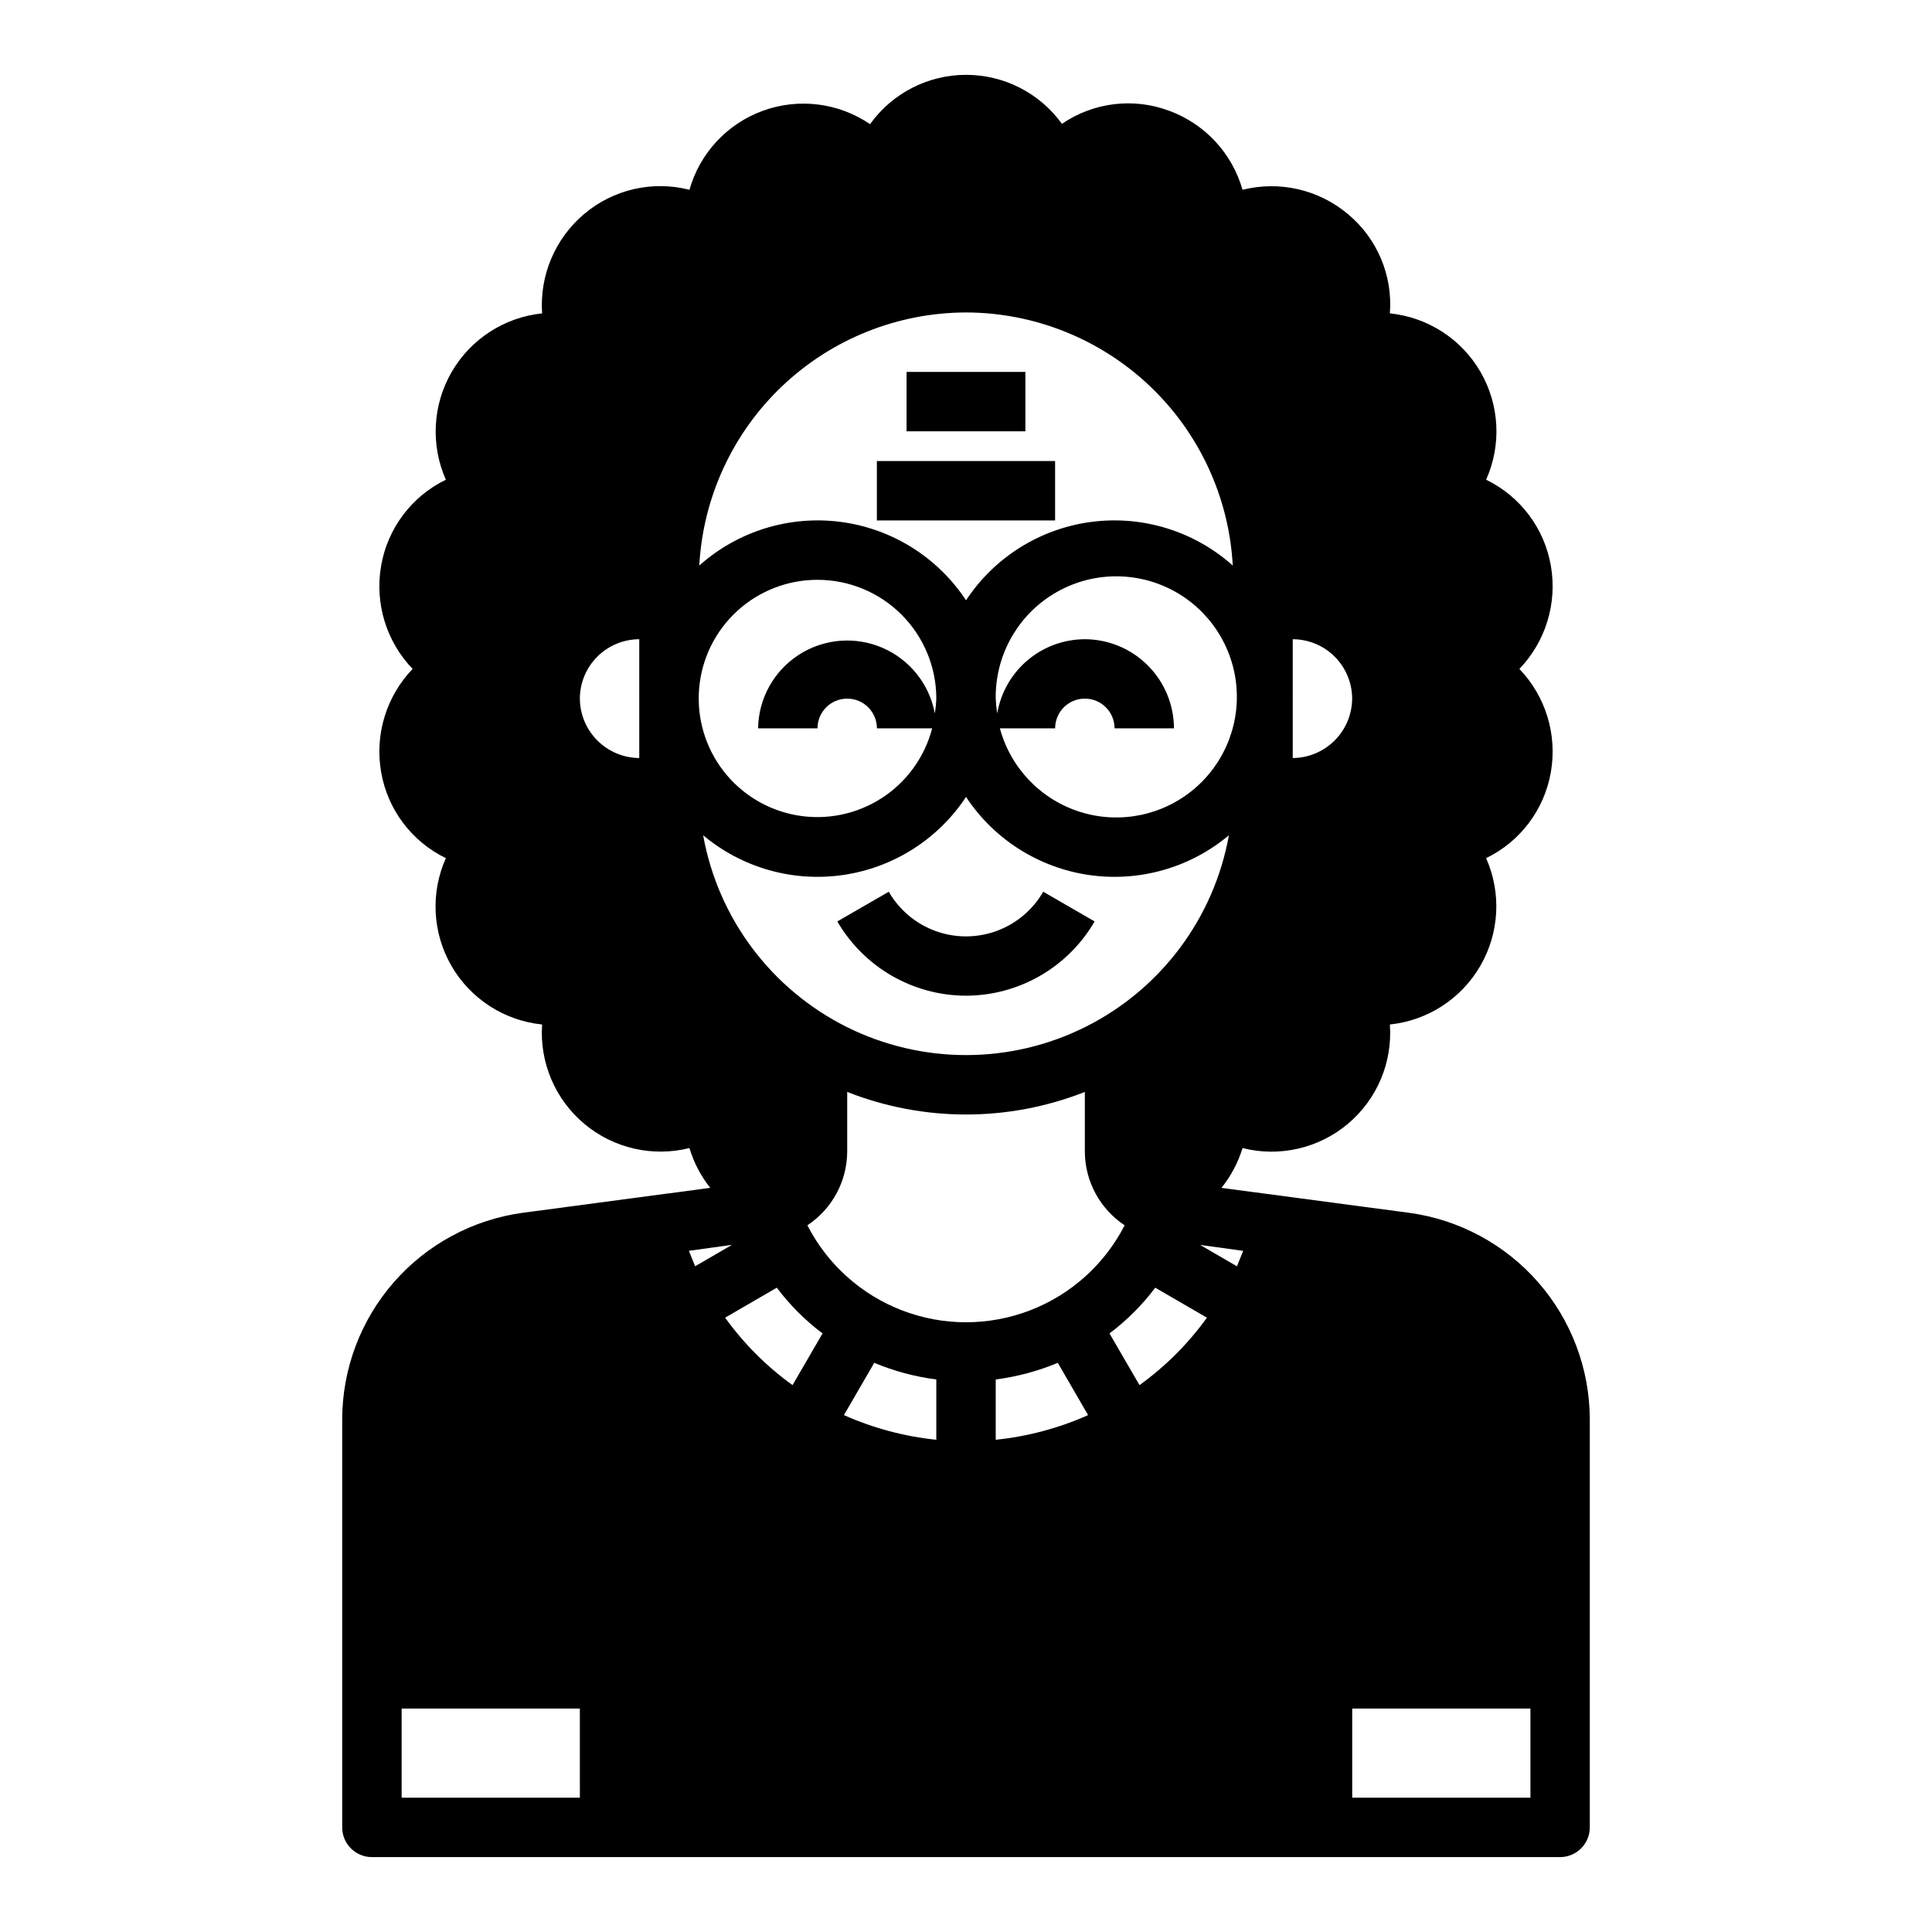 <?xml version="1.0" encoding="UTF-8"?>
<!-- Uploaded to: ICON Repo, www.svgrepo.com, Generator: ICON Repo Mixer Tools -->
<svg fill="#000000" width="800px" height="800px" version="1.1" viewBox="144 144 512 512" xmlns="http://www.w3.org/2000/svg">
 <g>
  <path d="m384.25 242.56h31.488v15.742h-31.488z"/>
  <path d="m376.38 266.18h47.23v15.742h-47.23z"/>
  <path d="m400 407.87c14.051-0.031 27.031-7.523 34.086-19.68l-13.617-7.871h-0.004c-2.773 4.816-7.156 8.5-12.379 10.406-5.223 1.902-10.949 1.902-16.176 0-5.223-1.906-9.605-5.59-12.379-10.406l-13.633 7.871c7.059 12.156 20.043 19.652 34.102 19.68z"/>
  <path d="m517.45 465.41-49.75-6.613c2.516-3.129 4.41-6.707 5.586-10.547 9.785 2.469 20.16 0.086 27.891-6.398 7.734-6.484 11.883-16.285 11.156-26.348 10.02-1.051 18.934-6.828 23.977-15.551 5.047-8.719 5.613-19.324 1.527-28.535 9.07-4.394 15.457-12.895 17.164-22.828 1.719-9.914-1.379-20.055-8.344-27.316 6.965-7.262 10.062-17.402 8.344-27.316-1.707-9.93-8.094-18.43-17.164-22.828 4.121-9.207 3.566-19.828-1.484-28.559-5.051-8.73-13.984-14.504-24.02-15.523 0.781-10.047-3.356-19.848-11.098-26.293-7.738-6.516-18.137-8.918-27.949-6.457-2.758-9.688-9.984-17.469-19.441-20.938-9.473-3.547-20.078-2.254-28.418 3.465-5.898-8.172-15.367-13.008-25.449-12.992-10.078 0.016-19.531 4.879-25.406 13.07-8.34-5.68-18.898-7-28.383-3.555-9.484 3.449-16.73 11.242-19.477 20.949-9.773-2.496-20.152-0.121-27.867 6.379-7.727 6.5-11.879 16.301-11.18 26.371-10.02 1.047-18.93 6.828-23.977 15.547-5.043 8.719-5.613 19.328-1.527 28.535-9.066 4.398-15.457 12.898-17.16 22.828-1.723 9.914 1.375 20.055 8.344 27.316-6.969 7.262-10.066 17.402-8.344 27.316 1.703 9.934 8.094 18.434 17.16 22.828-4.117 9.207-3.566 19.832 1.484 28.562s13.984 14.504 24.02 15.523c-0.703 10.059 3.453 19.844 11.176 26.324 7.727 6.481 18.09 8.867 27.871 6.422 1.148 3.836 3.019 7.414 5.508 10.547l-49.75 6.613c-13.211 1.824-25.316 8.355-34.098 18.391-8.777 10.039-13.637 22.906-13.684 36.242v108.24c0 2.086 0.828 4.09 2.305 5.566 1.477 1.473 3.477 2.305 5.566 2.305h314.88c2.09 0 4.09-0.832 5.566-2.305 1.477-1.477 2.309-3.481 2.309-5.566v-108.24c-0.051-13.348-4.922-26.227-13.719-36.266-8.793-10.039-20.922-16.562-34.145-18.367zm-30.859-152.01c4.172 0.012 8.172 1.676 11.121 4.625 2.949 2.949 4.613 6.949 4.625 11.117-0.031 4.168-1.699 8.156-4.648 11.102-2.945 2.945-6.93 4.613-11.098 4.644zm-173.18 31.488c-4.168-0.031-8.152-1.699-11.098-4.644-2.945-2.945-4.617-6.934-4.644-11.102 0.012-4.168 1.672-8.168 4.625-11.117 2.949-2.949 6.945-4.613 11.117-4.625zm128.63 123.83c-5.312 10.367-14.266 18.402-25.145 22.57-10.875 4.168-22.91 4.168-33.785 0-10.879-4.168-19.832-12.203-25.145-22.57 6.555-4.34 10.512-11.664 10.551-19.523v-15.824c20.234 7.977 42.742 7.977 62.977 0v15.824c0.035 7.859 3.992 15.184 10.547 19.523zm-34.164 56.836v-15.98c5.656-0.734 11.188-2.215 16.453-4.41l8.031 13.855h-0.004c-7.762 3.457-16.027 5.664-24.48 6.535zm38.102-14.484-7.949-13.699h-0.004c4.594-3.449 8.672-7.531 12.125-12.121l13.699 7.949h-0.004c-4.953 6.883-10.988 12.918-17.867 17.871zm-53.848-1.496v15.98c-8.453-0.871-16.715-3.078-24.48-6.535l8.031-13.855c5.262 2.195 10.797 3.676 16.449 4.41zm-30.148-12.203-7.949 13.699c-6.883-4.953-12.918-10.988-17.871-17.871l13.699-7.949c3.449 4.59 7.531 8.672 12.121 12.121zm111.47-21.883c-0.551 1.34-1.102 2.754-1.652 4.094l-9.762-5.668zm-41.957-162.09c-5.57 0.016-10.957 2-15.207 5.598-4.25 3.602-7.09 8.59-8.016 14.082-0.211-1.301-0.344-2.617-0.395-3.938-0.156-10.938 5.293-21.199 14.449-27.191 9.156-5.992 20.742-6.883 30.707-2.363 9.961 4.523 16.918 13.828 18.438 24.668 1.516 10.836-2.617 21.695-10.957 28.781-8.34 7.082-19.723 9.406-30.172 6.16-10.449-3.246-18.512-11.617-21.363-22.18h14.641c0-4.348 3.527-7.875 7.875-7.875 4.348 0 7.871 3.527 7.871 7.875h15.742c-0.016-6.258-2.512-12.254-6.938-16.68-4.426-4.426-10.418-6.918-16.676-6.938zm-31.488-86.594c18.117 0.039 35.535 7.012 48.68 19.48 13.145 12.473 21.02 29.5 22.008 47.59-10.207-9.113-23.879-13.34-37.453-11.57-13.57 1.77-25.703 9.355-33.234 20.781-7.535-11.426-19.668-19.012-33.238-20.781-13.574-1.77-27.242 2.457-37.453 11.57 0.988-18.09 8.867-35.117 22.008-47.59 13.145-12.469 30.562-19.441 48.684-19.48zm-39.359 70.848-0.004 0.004c8.352 0 16.363 3.316 22.266 9.223 5.906 5.902 9.223 13.914 9.223 22.262-0.051 1.32-0.184 2.637-0.391 3.938-1.43-7.754-6.637-14.285-13.879-17.406-7.242-3.121-15.562-2.422-22.184 1.863-6.621 4.285-10.664 11.594-10.777 19.48h15.742c0-4.348 3.527-7.875 7.875-7.875 4.348 0 7.871 3.527 7.871 7.875h14.641c-1.984 7.625-6.758 14.227-13.379 18.5-6.621 4.269-14.605 5.902-22.371 4.566-7.766-1.336-14.75-5.535-19.562-11.773-4.816-6.238-7.113-14.055-6.438-21.906 0.672-7.852 4.269-15.16 10.082-20.484 5.809-5.324 13.402-8.273 21.281-8.262zm-30.309 67.699v0.004c10.305 8.633 23.805 12.465 37.105 10.523 13.305-1.938 25.152-9.461 32.562-20.68 7.41 11.219 19.254 18.742 32.559 20.68 13.305 1.941 26.805-1.891 37.105-10.523-3.949 21.957-18.02 40.77-37.969 50.762-19.949 9.988-43.441 9.988-63.395 0-19.949-9.992-34.02-28.805-37.969-50.762zm7.637 108.55-9.762 5.668c-0.551-1.34-1.102-2.754-1.652-4.094zm-40.305 146.5h-47.234v-23.613h47.23zm251.91 0h-47.234v-23.613h47.23z"/>
 </g>
</svg>